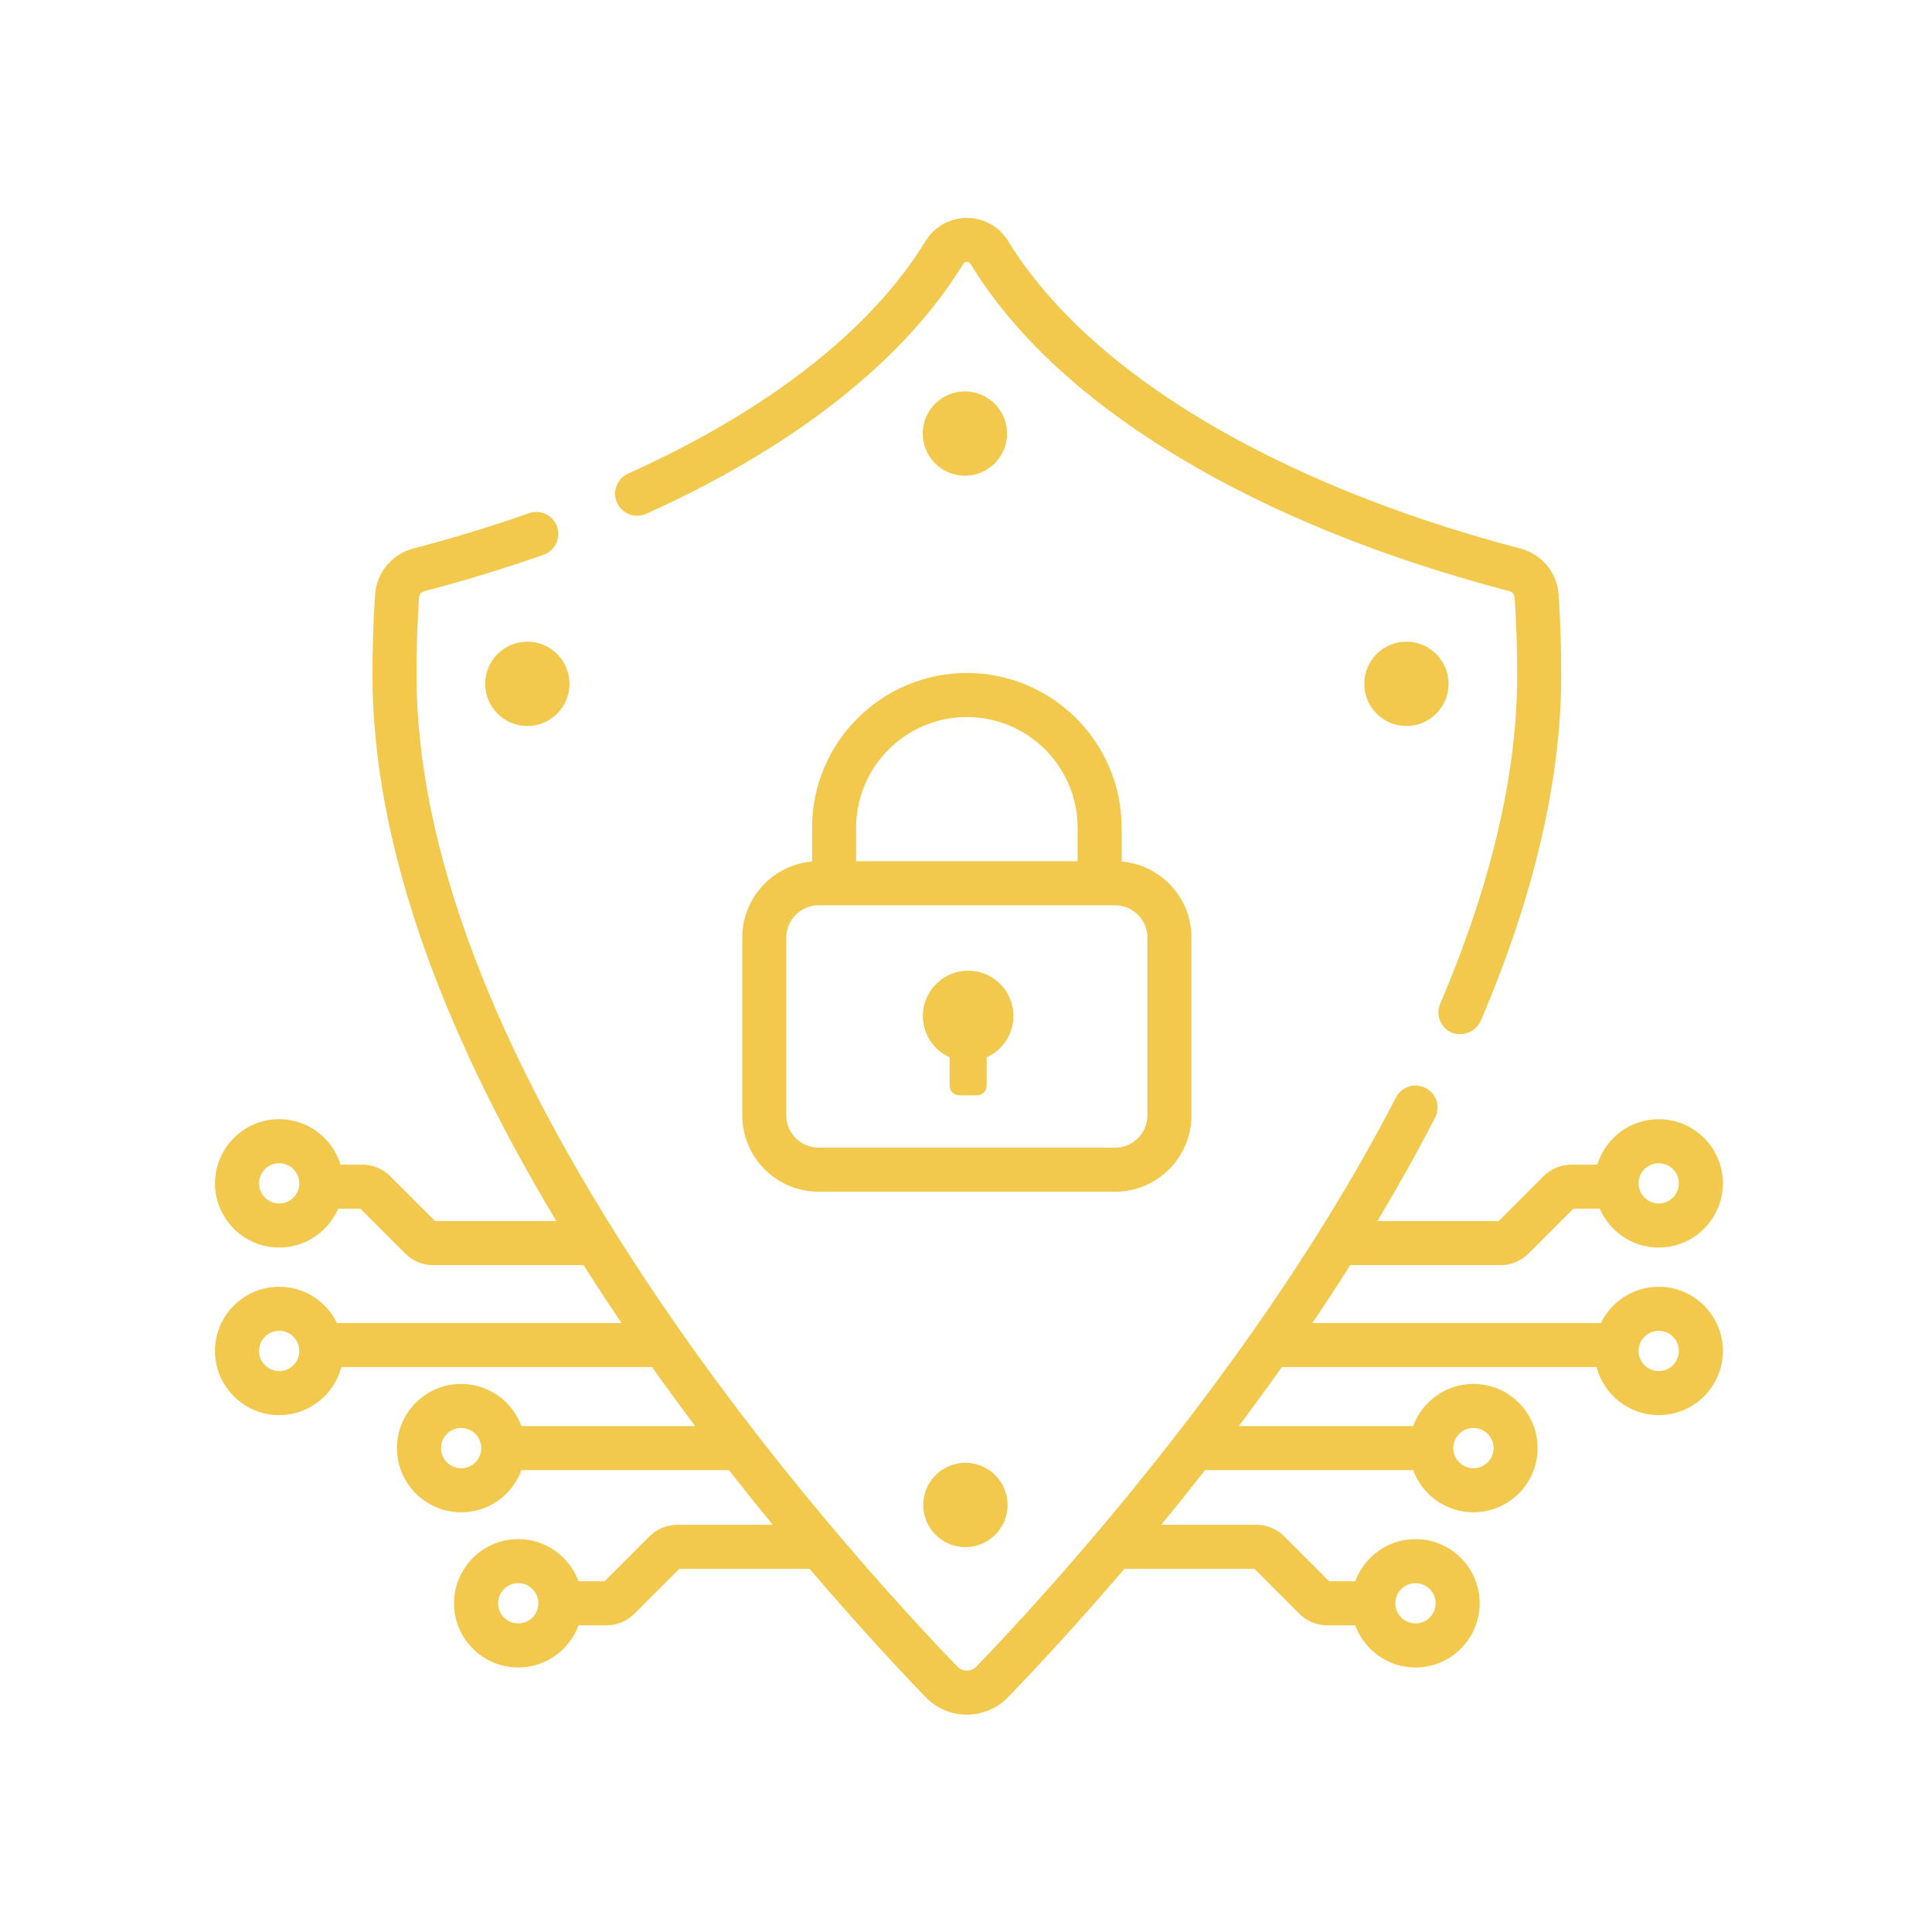 <svg width="656" height="656" viewBox="0 0 656 656" fill="none" xmlns="http://www.w3.org/2000/svg">
<path d="M219.417 174.458C269.748 151.754 306.947 122.447 326.991 89.707C327.297 89.208 327.735 88.955 328.294 88.955C328.853 88.955 329.291 89.208 329.597 89.707C344.408 113.898 368.183 135.946 400.264 155.239C431.648 174.114 469.397 189.417 512.458 200.722C513.488 200.993 514.226 201.87 514.297 202.906C514.868 211.307 515.157 220.144 515.157 229.174C515.157 262.657 506.357 300.218 489.001 340.815C487.378 344.612 489.14 349.006 492.938 350.631C495.626 351.695 500.462 351.29 502.754 346.694C520.908 304.228 530.113 264.689 530.113 229.174C530.113 219.808 529.812 210.629 529.218 201.893C528.713 194.443 523.504 188.159 516.256 186.258C432.951 164.385 369.566 126.348 342.351 81.898C339.323 76.952 334.068 74 328.293 74C322.518 74 317.263 76.952 314.235 81.898C295.764 112.068 260.85 139.36 213.266 160.825C209.502 162.523 207.826 166.952 209.524 170.717C211.223 174.479 215.653 176.153 219.417 174.458Z" fill="#F2C94C"/>
<path d="M404.556 378.713V318.353C404.556 304.807 394.111 293.662 380.852 292.531V281.071C380.852 252.09 357.275 228.512 328.293 228.512C299.311 228.512 275.734 252.089 275.734 281.071V292.532C262.475 293.662 252.03 304.807 252.03 318.354V378.714C252.03 393.008 263.659 404.637 277.953 404.637H378.633C392.928 404.636 404.556 393.008 404.556 378.713ZM328.294 243.468C349.028 243.468 365.897 260.337 365.897 281.071V292.431H290.69V281.071C290.69 260.336 307.559 243.468 328.294 243.468ZM266.986 378.713V318.353C266.986 312.306 271.906 307.386 277.953 307.386H378.633C384.68 307.386 389.6 312.306 389.6 318.353V378.713C389.6 384.76 384.68 389.68 378.633 389.68H277.953C271.906 389.681 266.986 384.761 266.986 378.713Z" fill="#F2C94C"/>
<path d="M327.724 329.623C320.153 330.102 313.967 336.203 313.392 343.767C312.879 350.523 316.736 356.44 322.429 358.999V368.634C322.429 370.441 323.893 371.905 325.7 371.905H331.749C333.556 371.905 335.02 370.441 335.02 368.634V358.999C340.373 356.593 344.103 351.218 344.103 344.969C344.103 336.145 336.671 329.057 327.724 329.623Z" fill="#F2C94C"/>
<path d="M563.206 436.912C554.582 436.912 547.113 441.948 543.582 449.234H445.598C449.938 442.816 454.239 436.257 458.469 429.573H509.478C513.073 429.573 516.452 428.173 518.996 425.631L534.233 410.393H543.179C546.518 418.152 554.237 423.6 563.206 423.6C575.223 423.6 585 413.823 585 401.806C585 389.79 575.223 380.013 563.206 380.013C553.405 380.013 545.096 386.518 542.365 395.437H533.614C530.018 395.437 526.639 396.837 524.096 399.378L508.858 414.617H467.681C474.528 403.187 481.112 391.451 487.274 379.486C489.165 375.814 487.721 371.305 484.049 369.414C480.377 367.524 475.869 368.967 473.977 372.639C427.109 463.649 353.088 543.554 331.518 565.877C330.664 566.761 329.518 567.248 328.292 567.248C327.066 567.248 325.92 566.761 325.066 565.877C307.007 547.188 260.516 496.945 218.949 434.18C167.51 356.508 141.428 287.534 141.428 229.174C141.428 220.144 141.717 211.307 142.288 202.903C142.358 201.869 143.097 200.993 144.127 200.722C158.057 197.065 171.667 192.906 184.578 188.364C188.474 186.993 190.52 182.724 189.15 178.828C187.778 174.932 183.508 172.887 179.614 174.256C167.085 178.665 153.867 182.703 140.329 186.257C133.079 188.16 127.87 194.444 127.367 201.891C126.773 210.629 126.472 219.808 126.472 229.173C126.472 283.335 147.467 345.609 188.914 414.616H147.728L132.49 399.378C129.948 396.837 126.568 395.437 122.972 395.437H115.634C112.903 386.518 104.594 380.013 94.793 380.013C82.777 380.012 73 389.789 73 401.805C73 413.822 82.777 423.599 94.794 423.599C103.762 423.599 111.481 418.151 114.821 410.392H122.354L137.591 425.63C140.134 428.172 143.514 429.572 147.109 429.572H198.154C200.86 433.837 203.626 438.123 206.483 442.437C207.995 444.721 209.516 446.983 211.039 449.233H114.418C110.887 441.947 103.418 436.911 94.794 436.911C82.777 436.912 73 446.688 73 458.705C73 470.721 82.777 480.498 94.794 480.498C104.917 480.498 113.449 473.559 115.887 464.189H221.409C226.29 471.071 231.181 477.755 236.038 484.221H177.05C173.992 475.876 165.97 469.905 156.579 469.905C144.562 469.905 134.785 479.682 134.785 491.699C134.785 503.716 144.562 513.493 156.579 513.493C165.97 513.493 173.992 507.522 177.05 499.177H247.503C252.565 505.648 257.543 511.849 262.375 517.735H230.035C226.441 517.735 223.062 519.134 220.516 521.677L205.279 536.915H196.431C193.373 528.57 185.351 522.599 175.959 522.599C163.942 522.599 154.165 532.376 154.165 544.393C154.165 556.409 163.942 566.186 175.959 566.186C185.35 566.186 193.373 560.215 196.431 551.871H205.898C209.491 551.871 212.87 550.472 215.417 547.928L230.653 532.691H274.891C291.84 552.565 306.027 567.695 314.312 576.27C318.011 580.097 322.976 582.204 328.293 582.204C333.61 582.204 338.575 580.097 342.274 576.27C351.596 566.623 365.573 551.656 381.784 532.671C381.919 532.678 382.052 532.691 382.189 532.691H425.933L441.172 547.931C443.715 550.472 447.095 551.871 450.688 551.871H460.155C463.213 560.215 471.236 566.186 480.627 566.186C492.644 566.186 502.421 556.409 502.421 544.393C502.421 532.376 492.644 522.599 480.627 522.599C471.236 522.599 463.213 528.57 460.155 536.915H451.307L436.067 521.674C433.525 519.134 430.145 517.735 426.551 517.735H394.292C399.14 511.834 404.116 505.638 409.17 499.177H479.821C482.879 507.522 490.901 513.493 500.292 513.493C512.309 513.493 522.086 503.716 522.086 491.699C522.086 479.682 512.309 469.905 500.292 469.905C490.901 469.905 482.879 475.876 479.821 484.221H420.634C425.488 477.754 430.373 471.066 435.245 464.189H542.113C544.551 473.559 553.083 480.498 563.206 480.498C575.223 480.498 585 470.721 585 458.705C585 446.688 575.223 436.912 563.206 436.912ZM563.206 394.968C566.976 394.968 570.044 398.035 570.044 401.805C570.044 405.575 566.976 408.643 563.206 408.643C559.436 408.643 556.369 405.575 556.369 401.805C556.369 398.035 559.436 394.968 563.206 394.968ZM94.794 408.643C91.023 408.643 87.956 405.575 87.956 401.805C87.956 398.035 91.023 394.968 94.794 394.968C98.564 394.968 101.631 398.035 101.631 401.805C101.631 405.575 98.564 408.643 94.794 408.643ZM94.794 465.542C91.023 465.542 87.956 462.475 87.956 458.705C87.956 454.934 91.023 451.867 94.794 451.867C98.564 451.867 101.631 454.934 101.631 458.705C101.631 462.475 98.564 465.542 94.794 465.542ZM156.579 498.537C152.808 498.537 149.741 495.47 149.741 491.699C149.741 487.928 152.808 484.861 156.579 484.861C160.349 484.861 163.416 487.928 163.416 491.699C163.416 495.47 160.349 498.537 156.579 498.537ZM175.961 551.23C172.19 551.23 169.123 548.163 169.123 544.393C169.123 540.623 172.19 537.555 175.961 537.555C179.732 537.555 182.799 540.623 182.799 544.393C182.799 548.163 179.732 551.23 175.961 551.23ZM480.626 537.555C484.397 537.555 487.464 540.623 487.464 544.393C487.464 548.163 484.397 551.23 480.626 551.23C476.855 551.23 473.788 548.163 473.788 544.393C473.788 540.623 476.855 537.555 480.626 537.555ZM500.293 484.861C504.064 484.861 507.131 487.928 507.131 491.699C507.131 495.47 504.064 498.537 500.293 498.537C496.523 498.537 493.456 495.47 493.456 491.699C493.456 487.928 496.523 484.861 500.293 484.861ZM563.206 465.542C559.436 465.542 556.369 462.475 556.369 458.705C556.369 454.934 559.436 451.867 563.206 451.867C566.976 451.867 570.044 454.934 570.044 458.705C570.044 462.475 566.976 465.542 563.206 465.542Z" fill="#F2C94C"/>
<path d="M341.023 516.489C344.051 509.184 340.584 500.806 333.278 497.778C325.972 494.75 317.595 498.218 314.567 505.523C311.539 512.829 315.006 521.206 322.312 524.234C329.618 527.262 337.995 523.795 341.023 516.489Z" fill="#F2C94C"/>
<path d="M329.916 161.342C337.72 160.077 343.021 152.726 341.756 144.923C340.491 137.119 333.139 131.819 325.335 133.084C317.532 134.349 312.231 141.7 313.496 149.504C314.761 157.307 322.113 162.607 329.916 161.342Z" fill="#F2C94C"/>
<path d="M179.054 217.878C171.148 217.878 164.739 224.287 164.739 232.194C164.739 240.1 171.148 246.509 179.054 246.509C186.96 246.509 193.37 240.1 193.37 232.194C193.369 224.288 186.96 217.878 179.054 217.878Z" fill="#F2C94C"/>
<path d="M477.534 217.878C469.628 217.878 463.218 224.287 463.218 232.194C463.218 240.1 469.627 246.509 477.534 246.509C485.44 246.509 491.849 240.1 491.849 232.194C491.849 224.288 485.44 217.878 477.534 217.878Z" fill="#F2C94C"/>
</svg>
